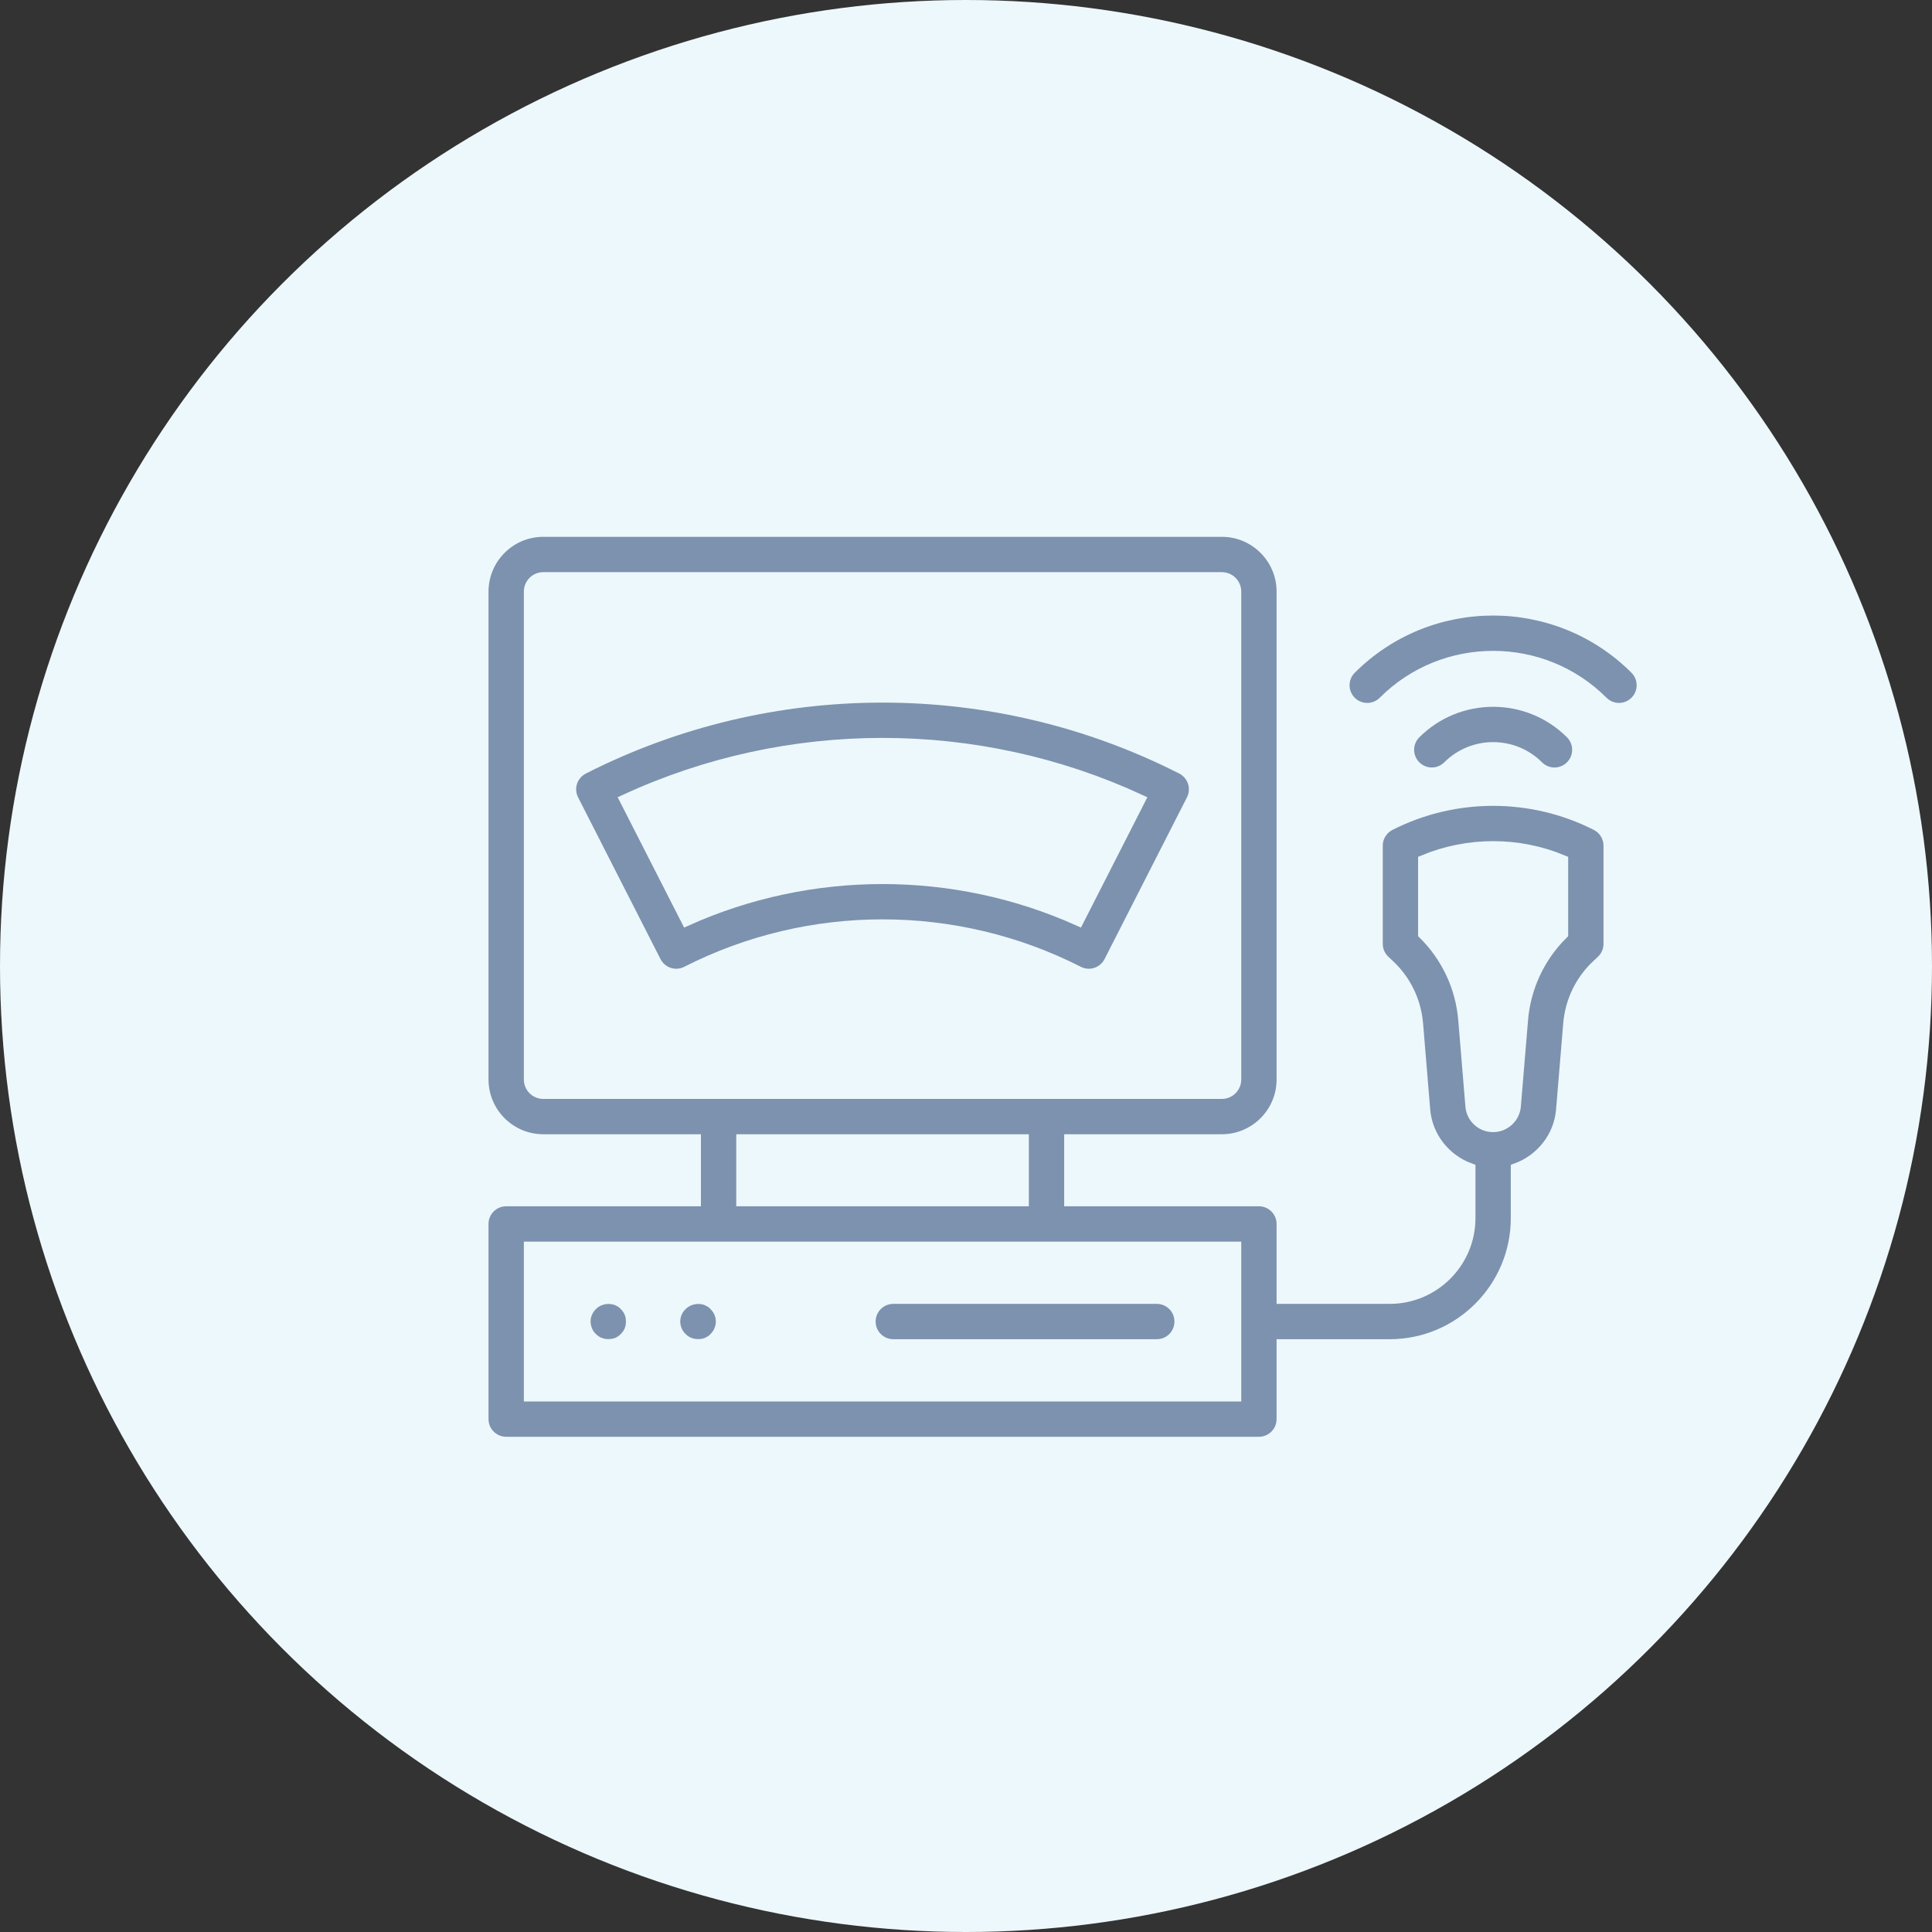 <?xml version="1.0" encoding="UTF-8"?> <svg xmlns="http://www.w3.org/2000/svg" width="70" height="70" viewBox="0 0 70 70" fill="none"><rect x="0" y="0" width="70" height="70" fill="#333333" stroke="none"/> <circle cx="35" cy="35" r="35" fill="#EDF8FC"></circle> <path d="M18.34 52.257H45.613C46.077 52.257 46.453 51.881 46.453 51.417V48.722H50.351C52.881 48.722 54.939 46.664 54.939 44.134V42.344C55.829 42.019 56.497 41.203 56.578 40.217L56.838 37.091C56.906 36.276 57.271 35.521 57.869 34.964L58.032 34.812C58.202 34.653 58.298 34.431 58.298 34.198V30.641C58.298 30.325 58.121 30.036 57.84 29.892C55.498 28.7 52.702 28.699 50.359 29.892C50.077 30.036 49.9 30.325 49.9 30.641V34.198C49.9 34.431 49.997 34.653 50.167 34.812L50.33 34.964C50.927 35.521 51.293 36.276 51.361 37.091L51.62 40.217C51.703 41.203 52.37 42.019 53.259 42.344V44.134C53.259 45.737 51.955 47.042 50.351 47.042H46.453V44.346C46.453 43.882 46.077 43.506 45.613 43.506H38.757V41.296H44.269C45.474 41.296 46.453 40.317 46.453 39.113V21.434C46.453 20.229 45.474 19.25 44.269 19.25H19.684C18.48 19.25 17.5 20.229 17.5 21.434V39.113C17.5 40.317 18.48 41.296 19.684 41.296H25.196V43.506H18.34C17.876 43.506 17.5 43.882 17.5 44.346V51.417C17.5 51.881 17.876 52.257 18.34 52.257ZM51.58 33.836V31.178C53.19 30.509 55.011 30.509 56.618 31.178V33.836C55.777 34.668 55.262 35.769 55.164 36.952L54.904 40.078C54.87 40.493 54.517 40.819 54.099 40.819C53.675 40.819 53.329 40.5 53.294 40.078L53.035 36.952C52.937 35.769 52.422 34.668 51.58 33.836ZM19.18 39.113V21.434C19.18 21.156 19.406 20.93 19.684 20.93H44.269C44.547 20.93 44.773 21.156 44.773 21.434V39.113C44.773 39.39 44.547 39.616 44.269 39.616H37.917H26.036H19.684C19.406 39.616 19.18 39.39 19.18 39.113ZM26.876 41.296H37.077V43.506H26.876V41.296ZM19.18 45.186H26.036H37.917H44.773V50.578H19.18V45.186Z" fill="#7C92AE" stroke="#EDF8FC" stroke-width="0.4"></path> <path d="M22.635 47.29C22.558 47.206 22.466 47.148 22.366 47.105C22.055 46.98 21.677 47.055 21.45 47.29C21.29 47.441 21.198 47.66 21.198 47.878C21.198 47.996 21.223 48.097 21.265 48.206C21.307 48.307 21.366 48.399 21.45 48.475C21.601 48.635 21.819 48.718 22.038 48.718C22.147 48.718 22.256 48.701 22.366 48.66C22.466 48.618 22.558 48.55 22.635 48.475C22.71 48.399 22.777 48.307 22.819 48.206C22.861 48.097 22.878 47.996 22.878 47.878C22.878 47.769 22.861 47.66 22.819 47.559C22.777 47.458 22.71 47.366 22.635 47.29Z" fill="#7C92AE" stroke="#EDF8FC" stroke-width="0.4"></path> <path d="M25.758 47.181C25.716 47.156 25.665 47.131 25.615 47.105C25.304 46.98 24.934 47.055 24.7 47.29C24.54 47.441 24.447 47.66 24.447 47.878C24.447 48.105 24.54 48.324 24.7 48.475C24.851 48.635 25.069 48.718 25.296 48.718C25.405 48.718 25.514 48.701 25.615 48.66C25.665 48.635 25.716 48.609 25.758 48.584C25.808 48.55 25.851 48.517 25.883 48.475C26.043 48.324 26.136 48.105 26.136 47.878C26.136 47.66 26.043 47.441 25.883 47.29C25.851 47.248 25.808 47.215 25.758 47.181Z" fill="#7C92AE" stroke="#EDF8FC" stroke-width="0.4"></path> <path d="M41.913 47.042H32.366C31.901 47.042 31.526 47.418 31.526 47.882C31.526 48.346 31.901 48.722 32.366 48.722H41.913C42.377 48.722 42.752 48.346 42.752 47.882C42.752 47.418 42.377 47.042 41.913 47.042Z" fill="#7C92AE" stroke="#EDF8FC" stroke-width="0.4"></path> <path d="M48.944 24.234C48.615 24.562 48.615 25.094 48.944 25.422C49.272 25.75 49.803 25.75 50.131 25.422C52.318 23.235 55.879 23.235 58.066 25.422C58.23 25.586 58.444 25.668 58.659 25.668C58.874 25.668 59.089 25.586 59.253 25.422C59.581 25.094 59.581 24.562 59.253 24.234C56.412 21.392 51.785 21.392 48.944 24.234Z" fill="#7C92AE" stroke="#EDF8FC" stroke-width="0.4"></path> <path d="M52.471 27.761C53.368 26.864 54.83 26.864 55.728 27.761C55.892 27.925 56.107 28.008 56.322 28.008C56.536 28.008 56.751 27.925 56.916 27.761C57.244 27.433 57.244 26.901 56.916 26.573C55.362 25.021 52.837 25.021 51.283 26.573C50.955 26.901 50.955 27.433 51.283 27.761C51.611 28.089 52.143 28.089 52.471 27.761Z" fill="#7C92AE" stroke="#EDF8FC" stroke-width="0.4"></path> <path d="M39.069 35.207C39.188 35.268 39.319 35.299 39.45 35.299C39.537 35.299 39.625 35.285 39.709 35.258C39.922 35.189 40.097 35.039 40.198 34.84L43.184 28.98C43.395 28.567 43.231 28.061 42.818 27.85C36.029 24.392 27.924 24.392 21.134 27.85C20.936 27.952 20.785 28.128 20.716 28.339C20.648 28.551 20.666 28.782 20.767 28.98L23.753 34.84C23.854 35.039 24.03 35.189 24.242 35.258C24.453 35.327 24.685 35.309 24.883 35.207C29.325 32.944 34.628 32.945 39.069 35.207ZM24.878 33.347L22.652 28.98C28.549 26.255 35.403 26.254 41.299 28.98L39.074 33.347C36.822 32.336 34.399 31.831 31.975 31.831C29.552 31.831 27.129 32.336 24.878 33.347Z" fill="#7C92AE" stroke="#EDF8FC" stroke-width="0.4"></path> </svg> 